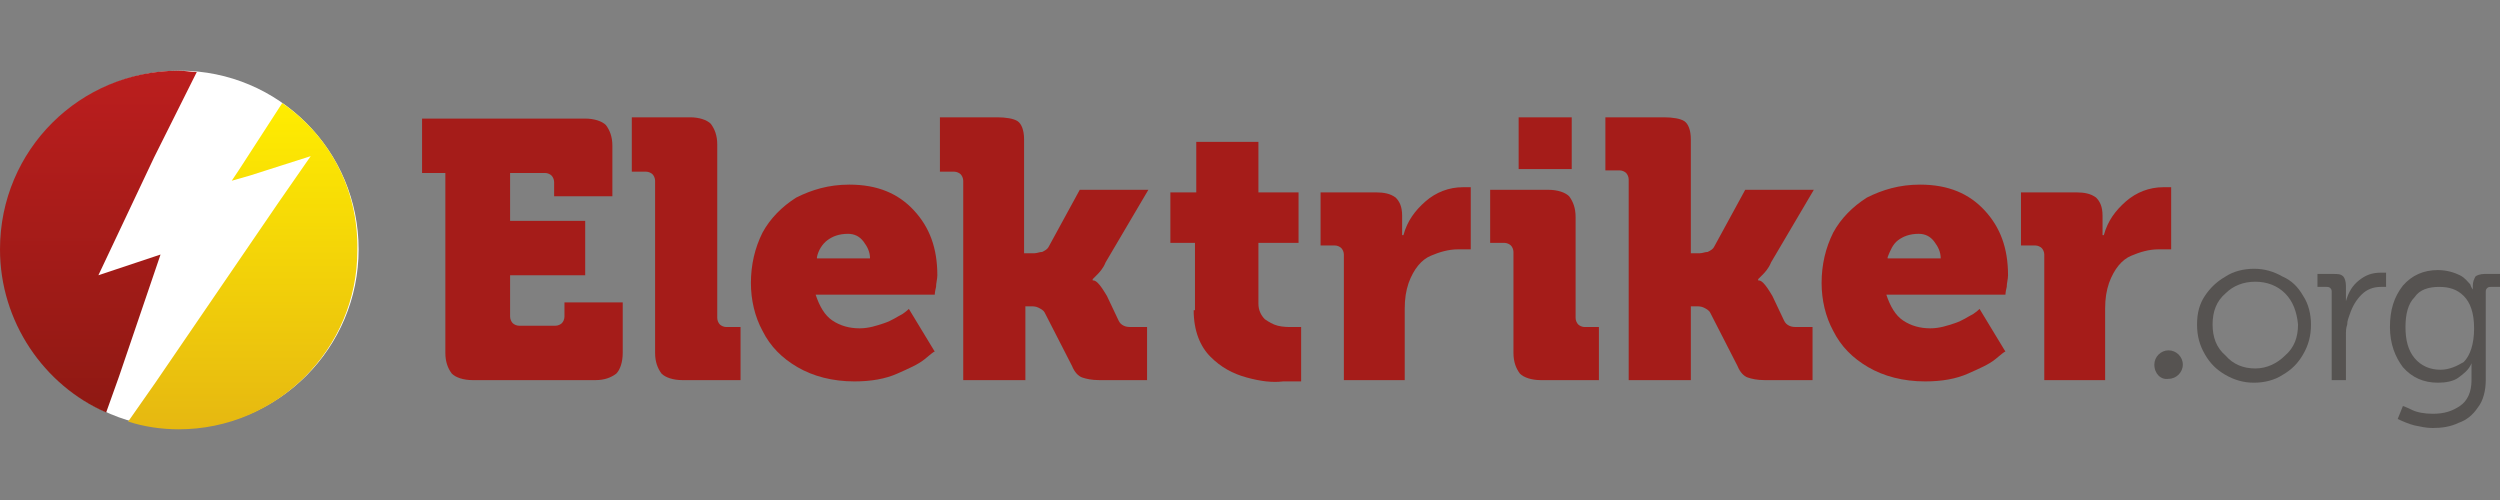 <?xml version="1.0" encoding="UTF-8"?> <svg xmlns="http://www.w3.org/2000/svg" width="250" height="50" viewBox="0 0 250 50" fill="none"><rect x="0" y="0" width="250" height="50" fill="#808080" stroke="none"/><path d="M44.536 35.292C44.536 36.199 44.795 36.846 45.184 37.364C45.572 37.752 46.349 38.011 47.255 38.011H59.555C60.461 38.011 61.108 37.752 61.626 37.364C62.014 36.976 62.273 36.199 62.273 35.292V30.243H56.447V31.667C56.447 31.926 56.318 32.185 56.188 32.315C56.059 32.444 55.8 32.574 55.541 32.574H51.916C51.657 32.574 51.398 32.444 51.269 32.315C51.139 32.185 51.01 31.926 51.01 31.667V27.524H58.519V22.087H51.01V17.297H54.505C54.764 17.297 55.023 17.426 55.153 17.555C55.282 17.685 55.412 17.944 55.412 18.203V19.627H61.238V14.578C61.238 13.671 60.979 13.024 60.59 12.506C60.202 12.118 59.425 11.859 58.519 11.859H42.206V17.297H44.536V35.292Z" fill="#A51C19"></path><path d="M65.51 35.293C65.51 36.199 65.769 36.846 66.157 37.364C66.546 37.753 67.323 38.011 68.229 38.011H74.055V32.703H72.631C72.372 32.703 72.113 32.574 71.983 32.444C71.854 32.315 71.725 32.056 71.725 31.797V14.448C71.725 13.542 71.466 12.895 71.077 12.377C70.689 11.989 69.912 11.73 69.006 11.73H63.18V17.167H64.604C64.863 17.167 65.122 17.297 65.251 17.426C65.381 17.556 65.51 17.815 65.51 18.074V35.293Z" fill="#A51C19"></path><path fill-rule="evenodd" clip-rule="evenodd" d="M75.091 28.302C75.091 29.985 75.479 31.668 76.256 33.092C77.033 34.645 78.198 35.811 79.752 36.717C81.305 37.623 83.247 38.141 85.448 38.141C87.131 38.141 88.555 37.882 89.721 37.364C90.886 36.846 91.792 36.458 92.439 35.94C93.087 35.422 93.346 35.163 93.475 35.163L90.886 30.891C90.886 30.891 90.627 31.15 90.238 31.409C89.721 31.668 89.203 32.056 88.426 32.315C87.649 32.574 86.872 32.833 85.966 32.833C84.93 32.833 84.024 32.574 83.247 32.056C82.47 31.538 81.953 30.632 81.564 29.467H93.475C93.475 29.467 93.475 29.208 93.605 28.69C93.605 28.302 93.734 27.913 93.734 27.525C93.734 24.806 92.957 22.734 91.404 21.051C89.85 19.368 87.779 18.462 84.93 18.462C82.859 18.462 81.176 18.98 79.622 19.757C78.198 20.663 77.033 21.828 76.256 23.252C75.479 24.806 75.091 26.489 75.091 28.302ZM81.694 25.712C81.823 25.065 82.212 24.418 82.729 24.029C83.247 23.641 83.895 23.382 84.801 23.382C85.448 23.382 85.966 23.641 86.354 24.159C86.743 24.676 87.002 25.194 87.002 25.842H81.694V25.712Z" fill="#A51C19"></path><path fill-rule="evenodd" clip-rule="evenodd" d="M96.193 38.011H102.537V30.632H103.055C103.314 30.632 103.573 30.632 103.832 30.761C104.091 30.891 104.35 31.02 104.479 31.279L107.198 36.587C107.457 37.235 107.845 37.623 108.234 37.753C108.622 37.882 109.14 38.011 109.917 38.011H114.707V32.703H113.283C112.894 32.703 112.635 32.703 112.376 32.574C112.118 32.444 111.988 32.315 111.859 32.056L110.693 29.596C110.305 28.949 110.046 28.56 109.787 28.302C109.528 28.043 109.399 28.043 109.269 28.043V27.913L109.658 27.525C109.917 27.266 110.305 26.877 110.564 26.23L114.836 18.98H107.975L104.867 24.676C104.738 24.935 104.479 25.065 104.22 25.194C103.961 25.194 103.702 25.324 103.443 25.324H102.408V13.931C102.408 13.024 102.149 12.377 101.76 12.118C101.372 11.859 100.595 11.73 99.689 11.73H93.992V17.167H95.416C95.675 17.167 95.934 17.297 96.064 17.426C96.193 17.556 96.323 17.815 96.323 18.074V38.011H96.193Z" fill="#A51C19"></path><path d="M119.368 31.02C119.368 33.092 120.016 34.645 121.052 35.681C122.087 36.717 123.252 37.364 124.677 37.752C126.101 38.141 127.266 38.27 128.302 38.141H130.114V32.703H129.208C128.82 32.703 128.302 32.703 127.784 32.574C127.266 32.444 126.878 32.185 126.489 31.927C126.101 31.538 125.842 31.02 125.842 30.373V24.288H129.855V19.239H125.842V14.19H119.627V19.239H117.038V24.288H119.498V31.02H119.368Z" fill="#A51C19"></path><path d="M134.128 38.011H140.472V30.891C140.472 29.855 140.601 29.078 140.86 28.301C141.378 26.877 142.155 25.971 143.061 25.583C143.968 25.194 144.874 24.935 145.78 24.935H147.075V18.721H146.298C144.874 18.721 143.579 19.239 142.543 20.145C141.508 21.051 140.731 22.087 140.343 23.511H140.213V21.569C140.213 20.663 139.954 20.145 139.566 19.757C139.048 19.368 138.401 19.239 137.624 19.239H132.057V24.547H133.481C133.74 24.547 133.999 24.676 134.128 24.806C134.258 24.935 134.387 25.194 134.387 25.453V38.011H134.128Z" fill="#A51C19"></path><path fill-rule="evenodd" clip-rule="evenodd" d="M151.864 16.908H157.172V11.73H151.864V16.908ZM151.346 35.293C151.346 36.199 151.605 36.846 151.993 37.364C152.382 37.753 153.159 38.011 154.065 38.011H159.891V32.703H158.467C158.208 32.703 157.949 32.574 157.819 32.444C157.69 32.315 157.56 32.056 157.56 31.797V21.699C157.56 20.792 157.302 20.145 156.913 19.627C156.525 19.239 155.748 18.98 154.842 18.98H149.016V24.288H150.44C150.699 24.288 150.958 24.418 151.087 24.547C151.217 24.676 151.346 24.935 151.346 25.194V35.293Z" fill="#A51C19"></path><path fill-rule="evenodd" clip-rule="evenodd" d="M162.74 38.011H169.084V30.632H169.602C169.861 30.632 170.12 30.632 170.379 30.761C170.637 30.891 170.896 31.02 171.026 31.279L173.745 36.587C174.004 37.235 174.392 37.623 174.78 37.753C175.169 37.882 175.687 38.011 176.463 38.011H181.254V32.703H179.83C179.441 32.703 179.182 32.703 178.923 32.574C178.664 32.444 178.535 32.315 178.405 32.056L177.24 29.596C176.852 28.949 176.593 28.56 176.334 28.302C176.075 28.043 175.946 28.043 175.816 28.043V27.913L176.205 27.525C176.463 27.266 176.852 26.877 177.111 26.23L181.383 18.98H174.521L171.414 24.676C171.285 24.935 171.026 25.065 170.767 25.194C170.508 25.194 170.249 25.324 169.99 25.324H169.084V13.931C169.084 13.024 168.825 12.377 168.437 12.118C168.048 11.859 167.271 11.73 166.365 11.73H160.539V17.038H161.963C162.222 17.038 162.481 17.167 162.611 17.297C162.74 17.426 162.869 17.685 162.869 17.944V38.011H162.74Z" fill="#A51C19"></path><path fill-rule="evenodd" clip-rule="evenodd" d="M182.16 28.302C182.16 29.985 182.549 31.668 183.325 33.092C184.102 34.645 185.267 35.811 186.821 36.717C188.375 37.623 190.317 38.141 192.518 38.141C194.201 38.141 195.625 37.882 196.79 37.364C197.955 36.846 198.861 36.458 199.509 35.94C200.156 35.422 200.415 35.163 200.544 35.163L197.955 30.891C197.955 30.891 197.696 31.15 197.308 31.409C196.79 31.668 196.272 32.056 195.495 32.315C194.718 32.574 193.942 32.833 193.035 32.833C192 32.833 191.093 32.574 190.317 32.056C189.54 31.538 189.022 30.632 188.633 29.467H200.544C200.544 29.467 200.544 29.208 200.674 28.69C200.674 28.302 200.803 27.913 200.803 27.525C200.803 24.806 200.027 22.734 198.473 21.051C196.919 19.368 194.848 18.462 192 18.462C189.928 18.462 188.245 18.98 186.691 19.757C185.267 20.663 184.102 21.828 183.325 23.252C182.549 24.806 182.16 26.489 182.16 28.302ZM188.763 25.712C189.022 25.065 189.281 24.418 189.799 24.029C190.317 23.641 190.964 23.382 191.87 23.382C192.518 23.382 193.035 23.641 193.424 24.159C193.812 24.676 194.071 25.194 194.071 25.842H188.763V25.712Z" fill="#A51C19"></path><path d="M204.169 38.011H210.513V30.891C210.513 29.855 210.642 29.078 210.901 28.301C211.419 26.877 212.196 25.971 213.102 25.583C214.009 25.194 214.915 24.935 215.821 24.935H217.116V18.721H216.339C214.915 18.721 213.62 19.239 212.584 20.145C211.549 21.051 210.772 22.087 210.384 23.511H210.254V21.569C210.254 20.663 209.995 20.145 209.607 19.757C209.089 19.368 208.442 19.239 207.665 19.239H202.098V24.547H203.522C203.781 24.547 204.04 24.676 204.169 24.806C204.299 24.935 204.428 25.194 204.428 25.453V38.011H204.169Z" fill="#A51C19"></path><path fill-rule="evenodd" clip-rule="evenodd" d="M219.705 32.444C219.705 33.61 219.964 34.516 220.482 35.422C221 36.328 221.647 36.976 222.553 37.494C223.46 38.011 224.366 38.27 225.402 38.27C226.437 38.27 227.473 38.011 228.25 37.494C229.156 36.976 229.803 36.328 230.321 35.422C230.839 34.516 231.098 33.61 231.098 32.444C231.098 31.409 230.839 30.373 230.321 29.596C229.803 28.69 229.156 28.043 228.25 27.654C227.344 27.136 226.437 26.877 225.402 26.877C224.366 26.877 223.33 27.136 222.553 27.654C221.647 28.172 221 28.819 220.482 29.596C219.964 30.373 219.705 31.279 219.705 32.444ZM221.259 32.444C221.259 31.15 221.647 30.114 222.553 29.337C223.33 28.56 224.366 28.172 225.531 28.172C226.696 28.172 227.732 28.56 228.509 29.337C229.286 30.114 229.674 31.15 229.803 32.444C229.803 33.739 229.415 34.775 228.509 35.552C227.732 36.328 226.696 36.846 225.531 36.846C224.366 36.846 223.33 36.458 222.553 35.552C221.647 34.775 221.259 33.739 221.259 32.444Z" fill="#565351"></path><path d="M233.17 38.011H234.594V33.48C234.594 33.092 234.594 32.833 234.724 32.444C234.724 32.056 234.853 31.797 234.983 31.409C235.242 30.632 235.63 29.985 236.148 29.467C236.666 28.949 237.313 28.69 238.09 28.69H238.608V27.266H238.09C237.184 27.266 236.536 27.525 235.889 28.043C235.242 28.56 234.853 29.208 234.594 30.114V28.56C234.594 28.172 234.465 27.784 234.335 27.654C234.076 27.395 233.818 27.395 233.3 27.395H231.746V28.69H232.652C232.782 28.69 232.911 28.69 233.041 28.819C233.17 28.949 233.17 29.078 233.17 29.208V38.011Z" fill="#565351"></path><path fill-rule="evenodd" clip-rule="evenodd" d="M238.995 32.703C238.995 34.386 239.513 35.681 240.29 36.717C241.196 37.752 242.361 38.27 243.785 38.27C244.562 38.27 245.339 38.141 245.857 37.752C246.375 37.364 246.893 36.975 247.152 36.328V38.011C247.152 39.176 246.763 40.083 245.986 40.601C245.21 41.118 244.433 41.377 243.268 41.377C242.491 41.377 241.714 41.248 241.196 40.989C240.678 40.73 240.29 40.601 240.29 40.601L239.772 41.895C240.29 42.154 240.937 42.413 241.455 42.543C242.102 42.672 242.62 42.801 243.268 42.801C244.174 42.801 245.08 42.672 245.857 42.284C246.634 42.025 247.281 41.507 247.799 40.73C248.317 40.083 248.576 39.047 248.576 38.011V29.207C248.576 29.078 248.576 28.949 248.705 28.819C248.835 28.69 248.964 28.69 249.094 28.69H250V27.395H248.446C248.058 27.395 247.669 27.524 247.54 27.654C247.41 27.913 247.281 28.172 247.281 28.56V28.949C247.281 28.949 247.152 28.819 247.022 28.431C246.763 28.172 246.504 27.783 245.986 27.524C245.468 27.265 244.692 27.007 243.785 27.007C242.361 27.007 241.196 27.524 240.29 28.56C239.384 29.725 238.995 31.02 238.995 32.703ZM244.044 36.975C243.009 36.975 242.102 36.587 241.455 35.81C240.808 35.033 240.549 33.998 240.549 32.703C240.549 31.409 240.808 30.373 241.455 29.725C241.973 28.949 242.879 28.69 243.915 28.69C244.951 28.69 245.727 28.949 246.375 29.596C247.022 30.243 247.41 31.279 247.41 32.833C247.41 34.386 247.022 35.551 246.375 36.199C245.727 36.587 244.951 36.975 244.044 36.975Z" fill="#565351"></path><path d="M215.434 36.458C215.434 35.681 216.081 35.034 216.858 35.034C217.635 35.034 218.282 35.681 218.282 36.458C218.282 37.235 217.635 37.882 216.858 37.882C216.081 38.012 215.434 37.364 215.434 36.458Z" fill="#565351"></path><path d="M17.995 42.802C27.863 42.802 35.862 34.803 35.862 24.935C35.862 15.068 27.863 7.069 17.995 7.069C8.128 7.069 0.129 15.068 0.129 24.935C0.129 34.803 8.128 42.802 17.995 42.802Z" fill="white"></path><path d="M11.911 37.623L16.054 25.453L9.839 27.525L15.407 15.743L19.679 7.198C19.032 7.198 18.514 7.069 17.866 7.069C8.027 7.069 0 14.966 0 24.935C0 32.185 4.402 38.529 10.616 41.248L11.911 37.623Z" fill="url(#paint0_linear_24_211)"></path><path d="M28.224 10.306L23.951 16.908L23.175 18.074L24.987 17.556L31.072 15.614L27.835 20.274L15.536 38.27L12.817 42.154C14.371 42.672 16.183 42.931 17.867 42.931C27.706 42.931 35.733 34.904 35.733 25.065C35.862 18.85 32.885 13.542 28.224 10.306Z" fill="url(#paint1_linear_24_211)"></path><defs><linearGradient id="paint0_linear_24_211" x1="9.9" y1="7.013" x2="9.9" y2="41.271" gradientUnits="userSpaceOnUse"><stop offset="0" stop-color="#BB1E1E"></stop><stop offset="1" stop-color="#8F1913"></stop></linearGradient><linearGradient id="paint1_linear_24_211" x1="24.35" y1="10.285" x2="24.35" y2="42.815" gradientUnits="userSpaceOnUse"><stop offset="0" stop-color="#FFED00"></stop><stop offset="1" stop-color="#E6B811"></stop></linearGradient></defs></svg> 
